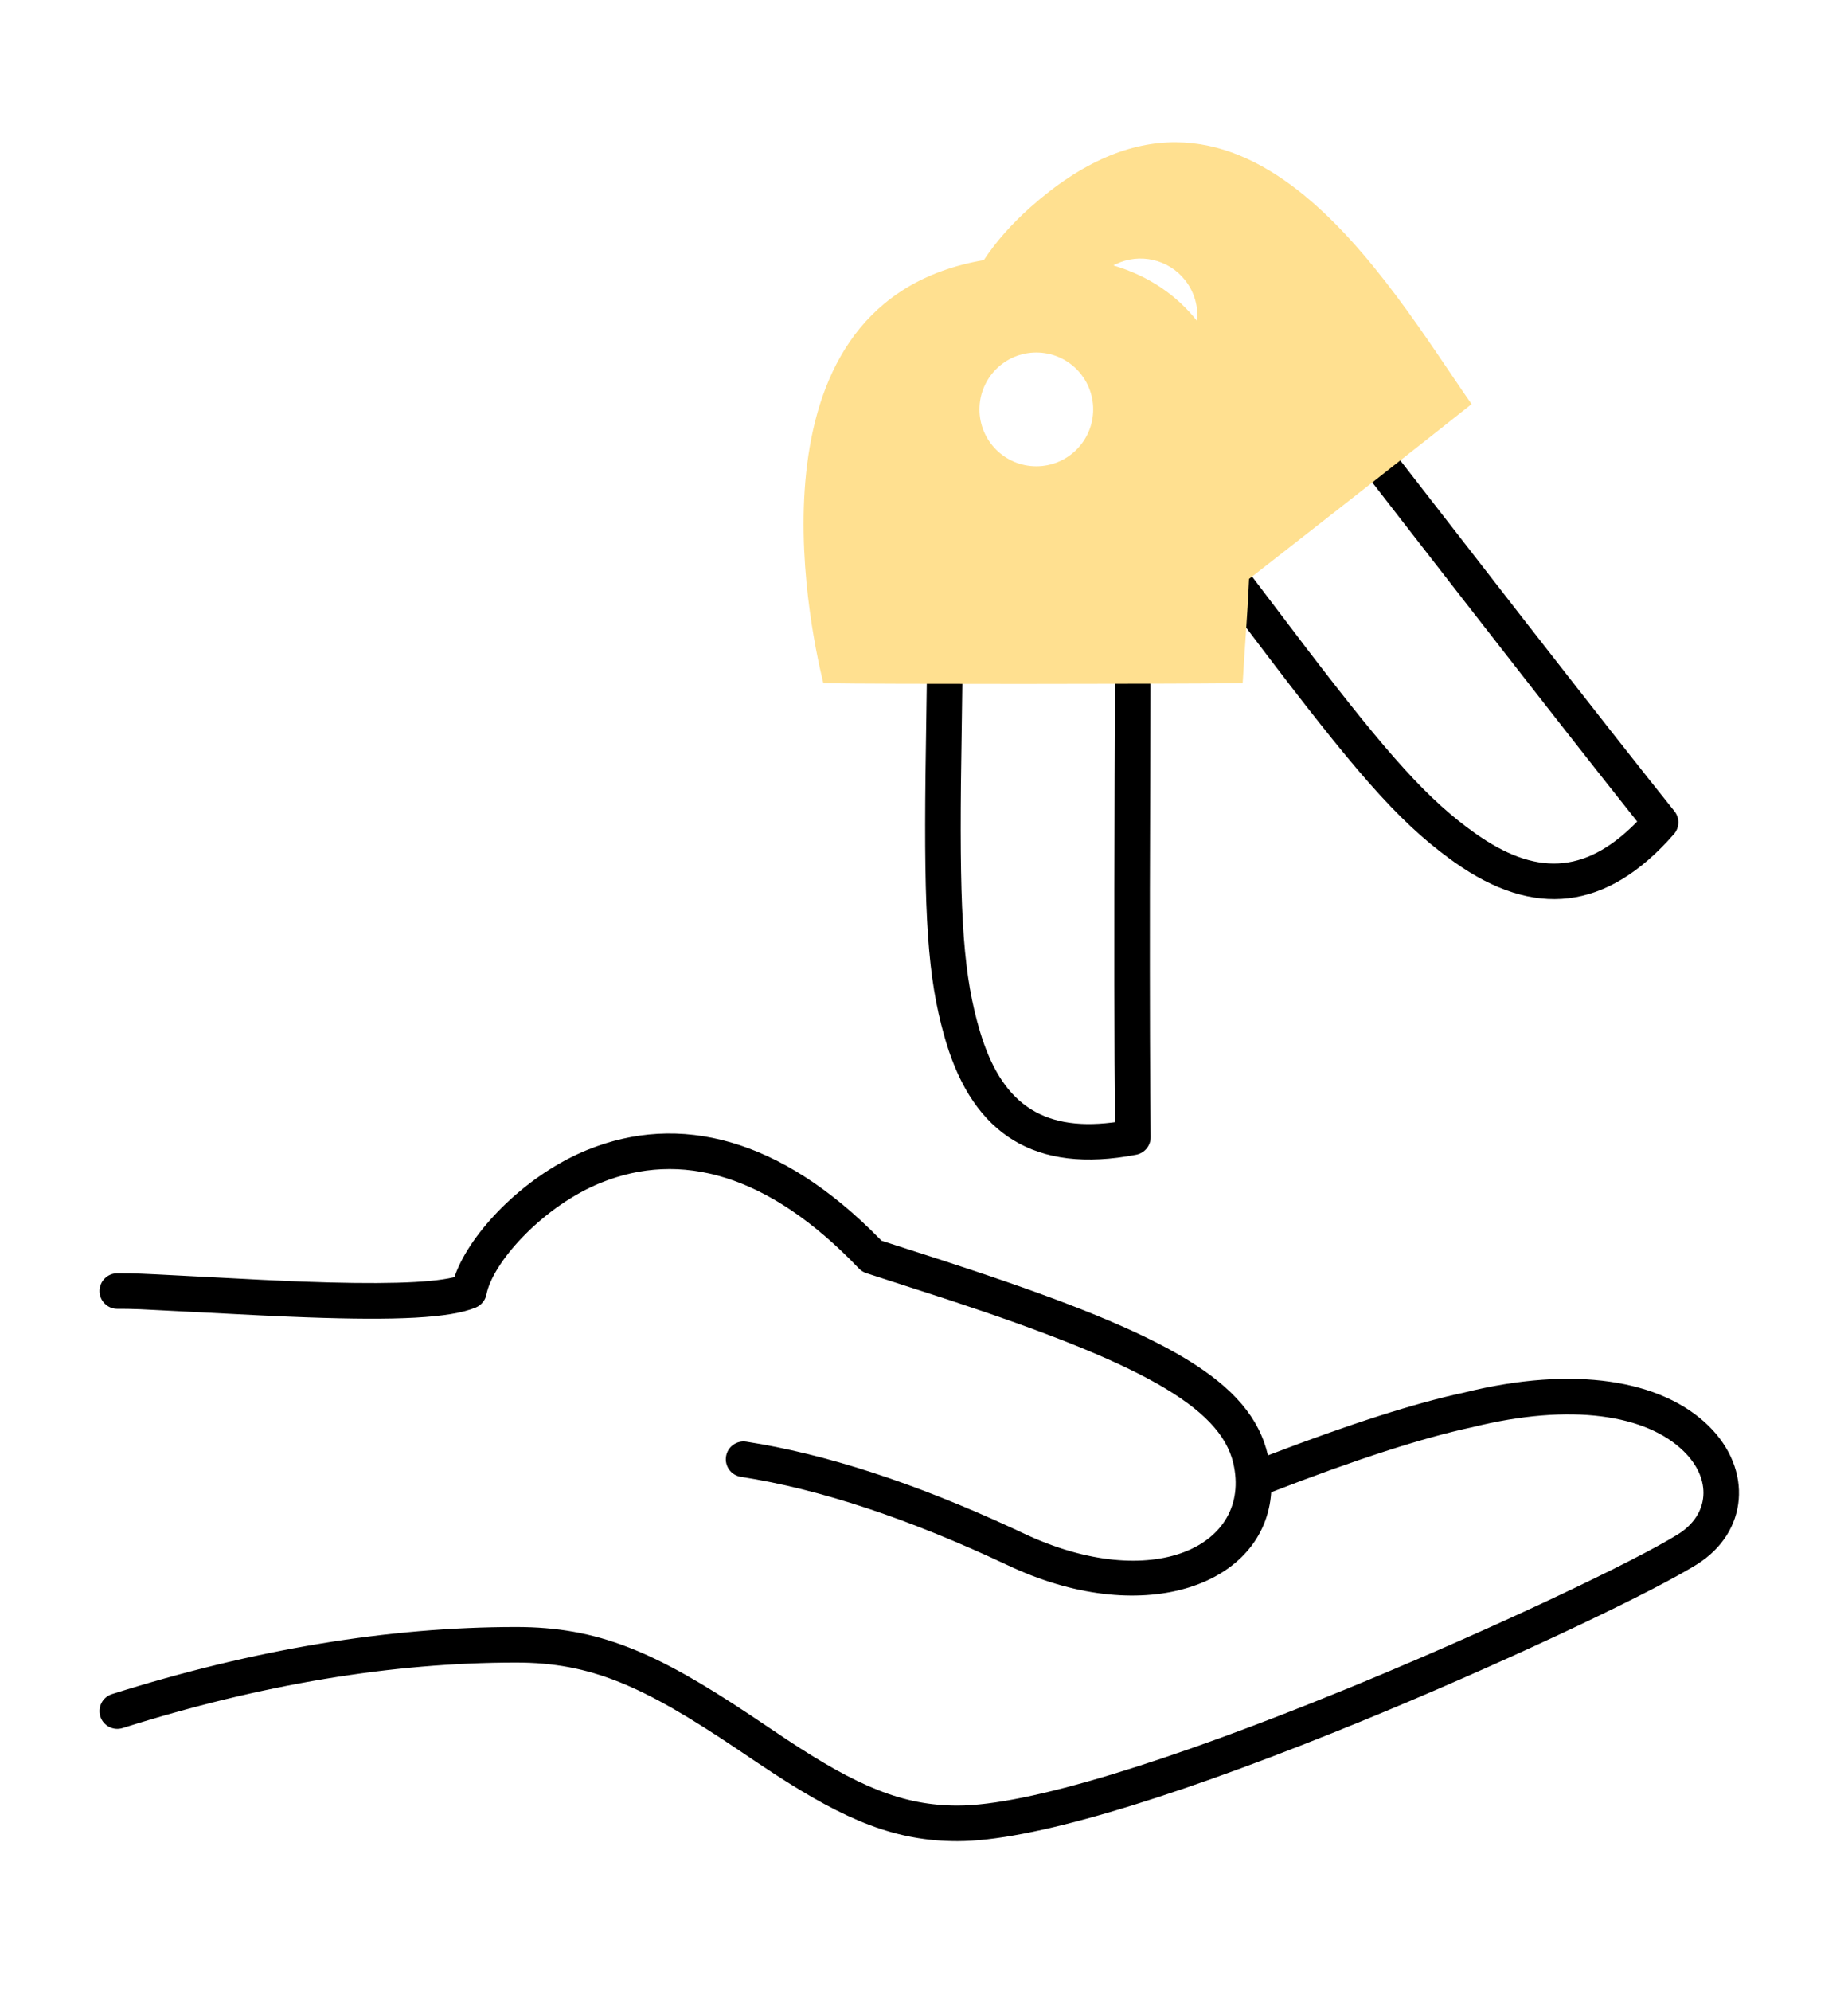 <svg xmlns="http://www.w3.org/2000/svg" width="130" height="140" viewBox="0 0 130 140">
    <g fill="none" fill-rule="evenodd">
        <path fill="#000" d="M72.699 32.787c.69.003 1.248.565 1.245 1.255l-.054 18.542c-.009 7.957.009 13.744.054 17.36.007.604-.42 1.128-1.014 1.242-7.127 1.373-11.43-1.439-13.377-7.916l-.129-.441c-1.171-4.125-1.429-8.492-1.32-18.284l.114-8.013c.006-.702.01-1.342.011-1.998v-.497c0-.69.56-1.25 1.25-1.25s1.25.56 1.25 1.25l-.011 2.514-.119 8.515c-.094 9.492.187 13.621 1.348 17.484 1.473 4.9 4.239 6.993 9.281 6.376l.204-.027-.029-4.236c-.028-6.484-.017-16.167.034-29.05l.007-1.581c.003-.69.565-1.248 1.255-1.245zm15.99-14.04l11.373 14.644c4.891 6.276 8.468 10.825 10.73 13.646.378.472.364 1.148-.034 1.604-4.771 5.469-9.893 5.903-15.415 1.998l-.373-.269c-3.71-2.71-6.765-6.284-13.618-15.333l-2.67-3.528c-.918-1.208-1.606-2.102-2.38-3.092-.425-.544-.328-1.33.216-1.754.544-.425 1.33-.329 1.754.215l1.539 1.989 5.149 6.783c5.77 7.537 8.532 10.618 11.826 12.947 4.177 2.954 7.646 2.9 11.24-.69l.143-.146-2.63-3.32c-3.278-4.158-7.846-10.01-13.707-17.56l-5.12-6.603c-.423-.546-.323-1.331.223-1.754.545-.423 1.33-.323 1.753.223zM54.893 77.111l.116.12 4.187 1.351 1.996.656c13.84 4.6 19.792 7.855 21.002 13.077l.002.01.003-.001c5.758-2.208 10.364-3.681 13.8-4.415 7.74-1.92 13.893-.894 17.193 2.341 3.135 3.073 2.8 7.495-.849 9.756l-.365.221c-3.759 2.229-13.935 7.005-23.413 10.877l-1.856.75c-11.835 4.742-21.259 7.594-26.347 7.594-4.346 0-7.835-1.435-12.921-4.749l-1.3-.86-1.31-.881c-6.59-4.427-10.267-6.066-15.523-6.066-8.725 0-17.951 1.533-27.681 4.605-.659.207-1.36-.158-1.569-.816-.207-.659.158-1.36.816-1.569 9.965-3.145 19.443-4.72 28.434-4.72 5.758 0 9.758 1.725 16.446 6.175l2.598 1.74c4.967 3.284 8.146 4.64 12.01 4.64 4.903 0 14.87-3.098 27.257-8.158l1.458-.6c9.255-3.842 18.838-8.38 21.95-10.308 2.232-1.383 2.421-3.88.415-5.845-2.601-2.55-7.87-3.429-14.88-1.69-3.458.737-8.175 2.261-14.137 4.57-.43 6.471-8.794 9.563-18.16 5.306l-.321-.148c-7.016-3.307-13.294-5.385-18.826-6.241-.682-.106-1.15-.745-1.044-1.427.105-.682.744-1.15 1.426-1.044 5.583.864 11.827 2.896 18.74 6.09l.77.36c9.046 4.264 16.099.892 14.749-4.933-.926-3.994-6.705-7.09-19.881-11.443l-5.935-1.923c-.198-.064-.377-.176-.52-.326-6.403-6.703-12.578-8.287-18.16-6.026-3.936 1.596-7.411 5.358-8.003 7.672l-.04.18c-.08.409-.36.75-.743.912-1.82.764-5.64.918-11.854.697l-1.439-.056c-.622-.026-1.252-.055-1.932-.088l-8.38-.427c-.383-.015-.646-.023-.893-.026l-.729-.003c-.69 0-1.25-.56-1.25-1.25s.56-1.25 1.25-1.25l.95.006c.398.008.885.027 1.81.072l7.361.381c.675.033 1.301.062 1.918.088l1.004.04c5.252.194 8.864.115 10.599-.297l.075-.019.054-.157c1.099-3.007 4.763-6.832 8.979-8.655l.325-.137c6.465-2.62 13.59-.86 20.568 6.267z" transform="translate(7 10)"/>
        <path fill="#FFE090" d="M96.52 18.413c-3.073 2.447-10.035 7.912-15.653 12.29-.117 2.688-.337 5.222-.45 7.334-6.323.059-25.405.073-29.498 0-1.069-4.351-5.728-26.83 11.29-29.751.827-1.253 1.905-2.493 3.272-3.71C80.22-8.531 90.518 9.823 96.521 18.414zm-30.618-3.629c-2.21 0-4 1.791-4 4 0 2.21 1.79 4 4 4 2.209 0 4-1.79 4-4 0-2.209-1.791-4-4-4zm5.597-6.213l-.174.09c2.569.768 4.477 2.137 5.884 3.904.097-.985-.17-2.007-.828-2.849-1.18-1.509-3.224-1.942-4.882-1.145z" transform="translate(7 10)"/>
    </g>
</svg>
